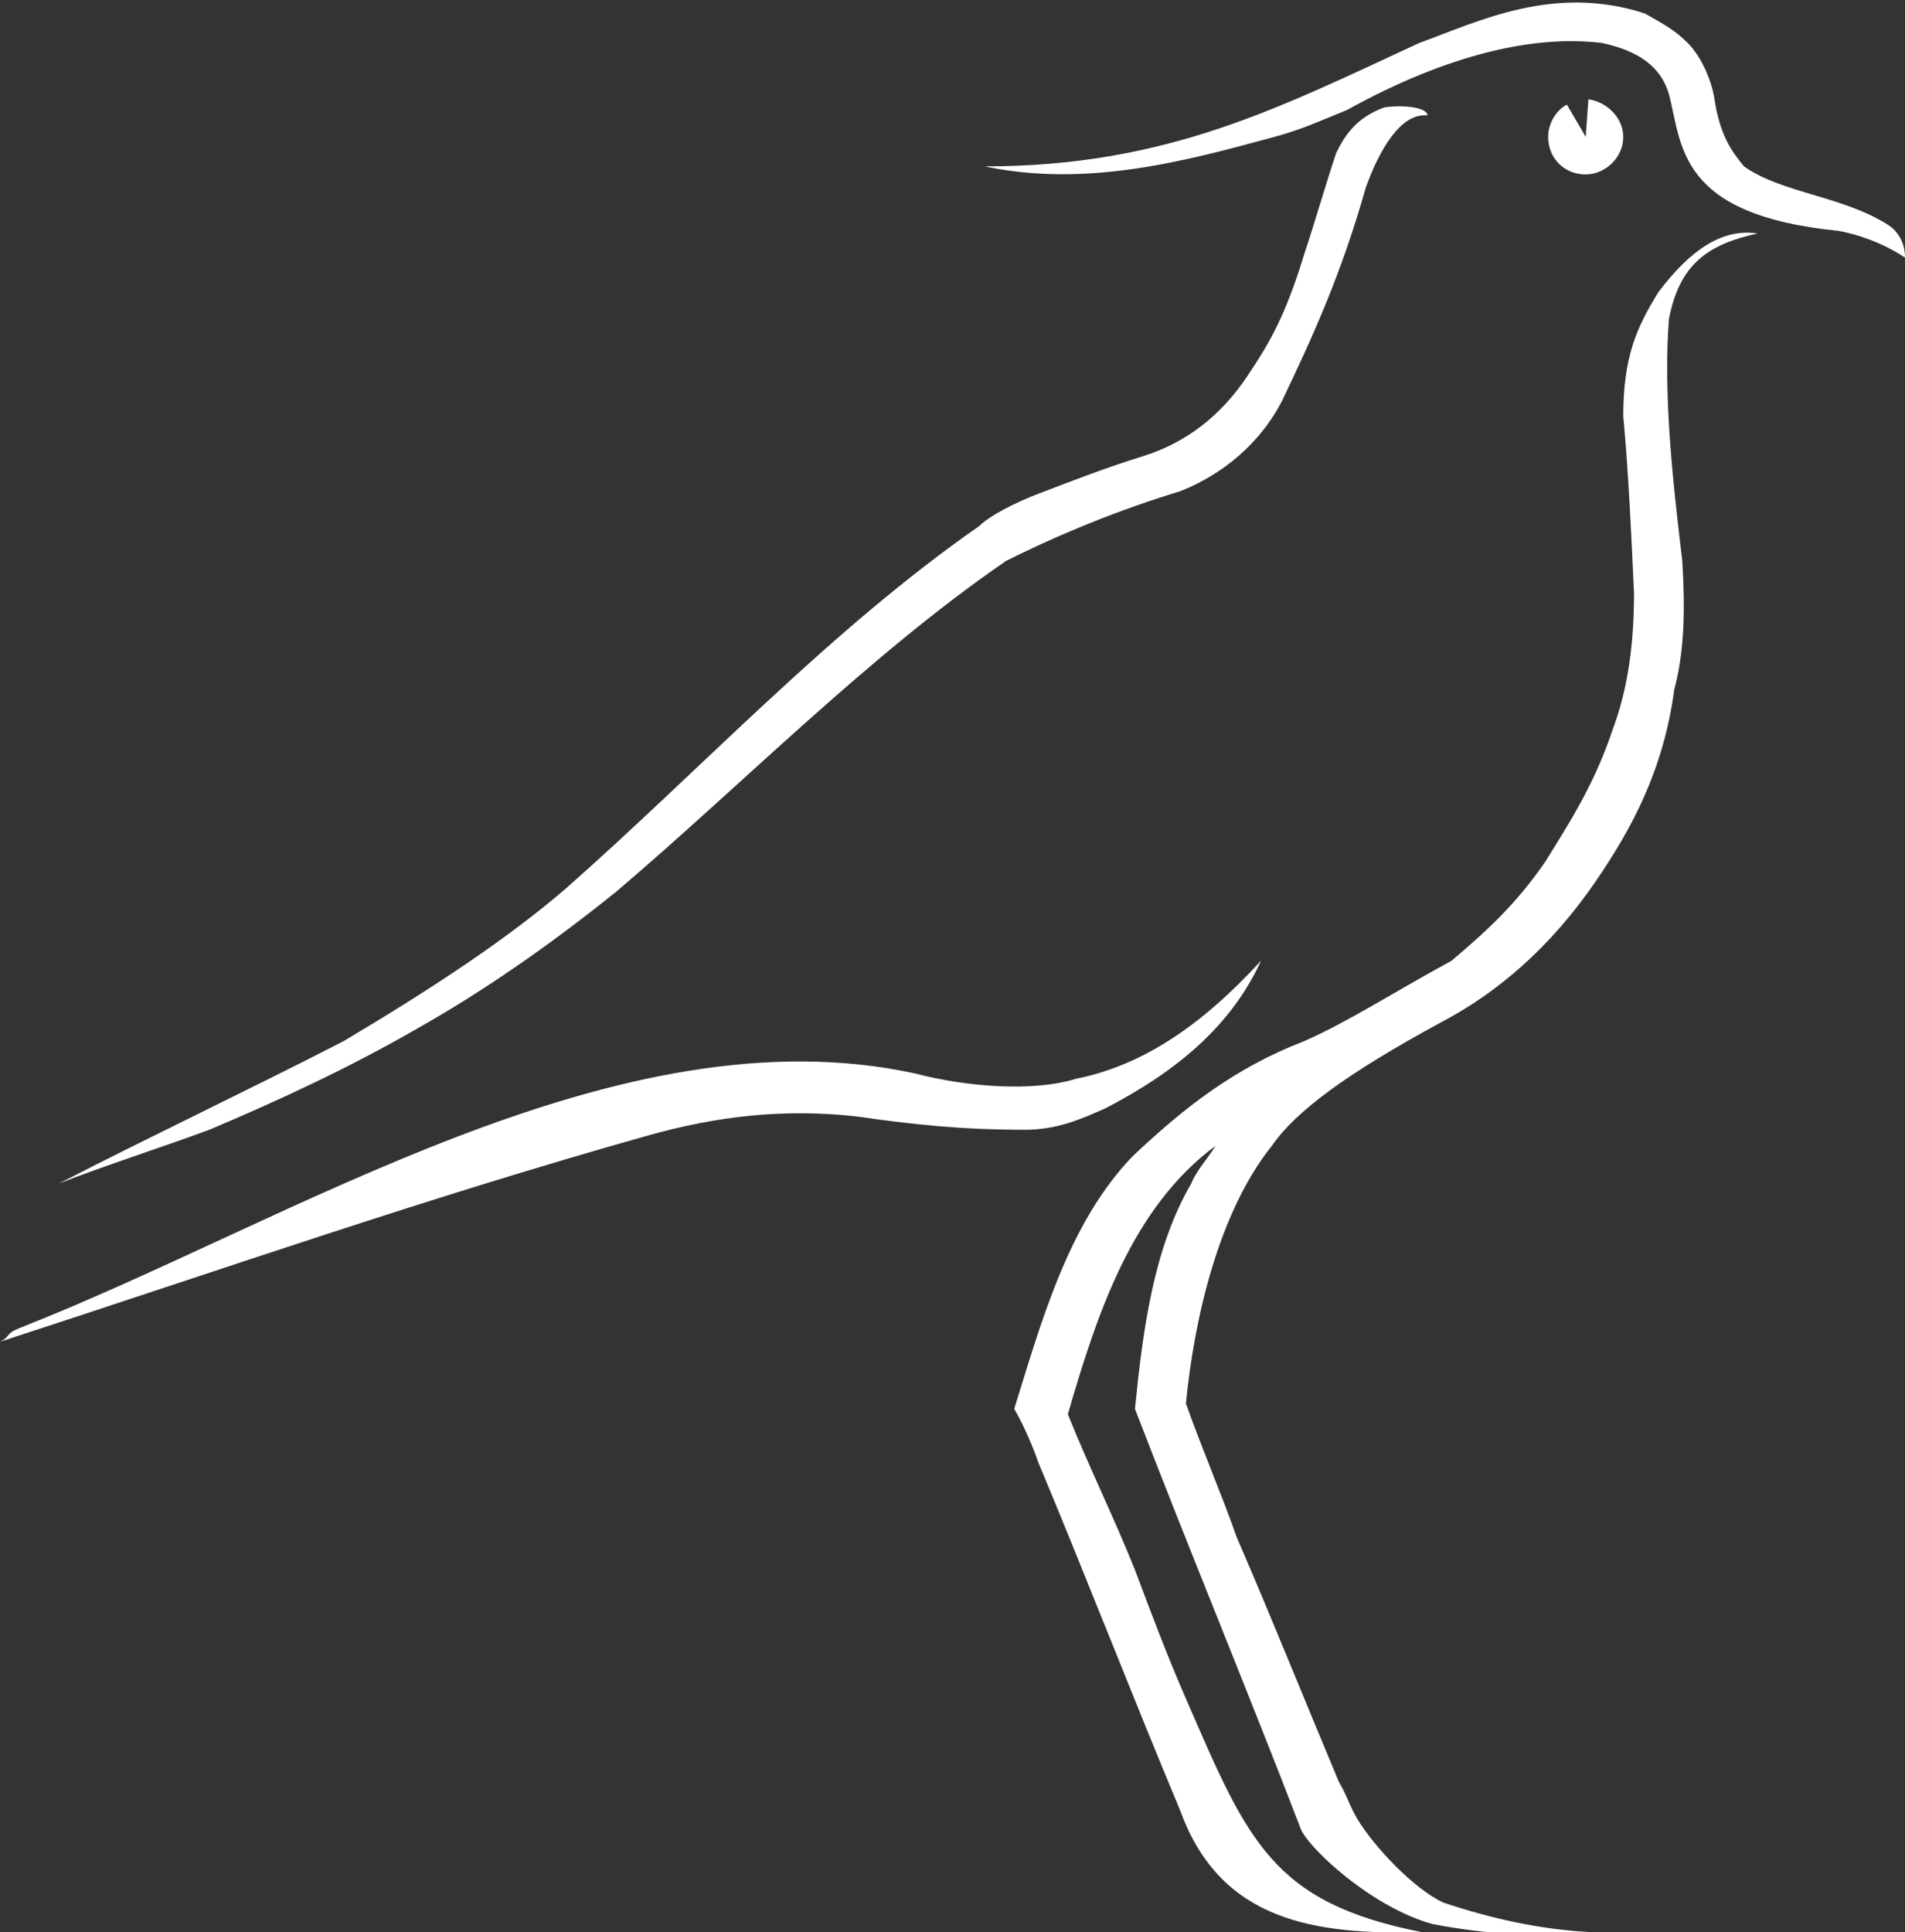 <?xml version="1.0" encoding="utf-8"?>
<!-- Generator: Adobe Illustrator 19.2.1, SVG Export Plug-In . SVG Version: 6.00 Build 0)  -->
<svg version="1.1" id="Capa_1" xmlns="http://www.w3.org/2000/svg" xmlns:xlink="http://www.w3.org/1999/xlink" x="0px" y="0px"
	 viewBox="0 0 71 72" style="enable-background:new 0 0 71 72;" xml:space="preserve">
<rect x="0" y="0" width="71" height="72" fill="#333333" stroke="none"/>
<style type="text/css">
	.st0{fill:#ffffff;}
	.st1{fill-rule:evenodd;clip-rule:evenodd;fill:#ffffff;}
</style>
<g>
	<path class="st0" d="M71,9.6c0-0.6-0.3-1-0.6-1.2c-1.7-1.1-4-1.2-5.4-2.2c-0.5-0.6-0.9-1.2-1.1-2.5c-0.1-0.7-0.5-1.6-1-2.1
		c-0.5-0.5-0.9-0.7-1.6-1.1c-3.4-1.1-6.2,0.3-8.4,1.1C47.7,4,43.5,6.2,36.7,6.2C40.5,7,44.2,6,47.5,5.1c1.1-0.3,1.7-0.6,2.7-1
		c3.8-2.1,7-2.8,9.5-2.5c1.4,0.3,2.2,0.9,2.5,1.9c0.5,1.9,0.3,4.5,6.3,5.1C69.1,8.7,70.1,9,71,9.6"/>
	<path class="st1" d="M59.1,5.1l-0.7-1.2c-0.4,0.2-0.7,0.7-0.7,1.2c0,0.8,0.6,1.4,1.4,1.4c0.7,0,1.4-0.6,1.4-1.4
		c0-0.7-0.6-1.3-1.3-1.4L59.1,5.1z"/>
	<path class="st0" d="M65.5,8.7c-1.8,0.4-2.9,1.1-3.3,3.2c-0.2,2.7,0.1,5.7,0.5,9c0.1,1.7,0.1,3.3-0.3,4.8c-0.4,3-1.6,5.2-2.9,7.1
		c-1.7,2.5-3.7,4.2-5.8,5.3c-3.5,1.9-5.4,3.3-6.3,4.6c-2,2.5-2.9,6.5-3.2,9.6c0.6,1.7,1.3,3.3,1.9,5c1.3,3,2.5,6,3.8,9.1
		c0.3,0.5,0.4,0.9,0.7,1.4c0.6,1,2.1,2.6,3.2,3.1c1.8,0.6,3.6,1,5.5,1.1c-1.8,0.2-3.8,0.1-5.9-0.3c-2.2-0.6-4.5-2.7-4.9-3.5
		c-2-5.2-4.2-10.5-6.2-15.7c0.3-3,0.7-6,2.1-8.4c0.2-0.5,0.6-0.9,0.9-1.4c-3.1,2.3-4.4,6.2-5.5,10c0.8,2,1.7,3.8,2.5,5.8
		c0.6,1.6,1.2,3.2,1.9,4.8c2.3,5.3,3.2,7.6,8.8,8.7c-4,0.1-7.5-0.4-9-4.5c-1.8-4.3-3.5-8.7-5.3-13c-0.2-0.6-0.6-1.5-0.9-2
		c1-3.2,2-6.9,4.4-9.4c1.9-1.8,3.8-3.3,6.4-4.3c1.6-0.7,3.3-1.8,5.5-3c1.3-1.1,2.4-2.1,3.5-3.7c0.8-1.3,1.8-2.8,2.5-4.9
		c0.6-1.6,0.8-3.3,0.8-5.1c-0.1-2.2-0.2-4.4-0.4-6.6c0-2.2,0.5-3.3,1.3-4.6C63,9.3,64.2,8.5,65.5,8.7"/>
	<path class="st0" d="M53.2,4.3c-1-0.1-1.8,1.3-2.3,2.7c-0.9,3.2-2,5.6-3.1,7.9c-0.6,1.2-1.8,2.6-3.8,3.4c-2.3,0.7-4.5,1.6-6.5,2.6
		c-5.1,3.5-9.8,8.3-14.5,12.3c-2.6,2.1-5.1,3.8-7.4,5.1c-2.6,1.5-5.2,2.7-7.8,3.8c-1.9,0.7-3.8,1.3-5.6,2c3.5-1.8,7.1-3.5,10.6-5.3
		c3.2-1.9,6.1-3.8,8.3-5.7c5.1-4.5,9.8-9.6,15.4-13.5c0.4-0.4,1.4-0.9,2.2-1.2c1.3-0.5,2.6-1,3.9-1.4c1.6-0.5,2.9-1.5,3.9-3
		c0.8-1.2,1.4-2.2,2.1-4.5c0.4-1.2,0.8-2.6,1.2-3.8c0.3-0.6,0.7-1.3,1.8-1.7C52.3,3.9,53.2,4,53.2,4.3"/>
	<path class="st0" d="M47,35.8c-2.2,2.4-4.4,3.9-6.9,4.4c-1.6,0.5-4.1,0.3-6-0.2C23,37.6,10.9,45.5,0.7,49.5C0.2,49.7,0.4,49.8,0,50
		c8.3-2.7,16-5.4,24.2-7.7c2.5-0.7,5-1,7.7-0.7c2.1,0.3,3.9,0.5,6.3,0.5c1.2,0,2.1-0.4,3-0.8C43.9,39.9,45.9,38.2,47,35.8"/>
</g>
</svg>
